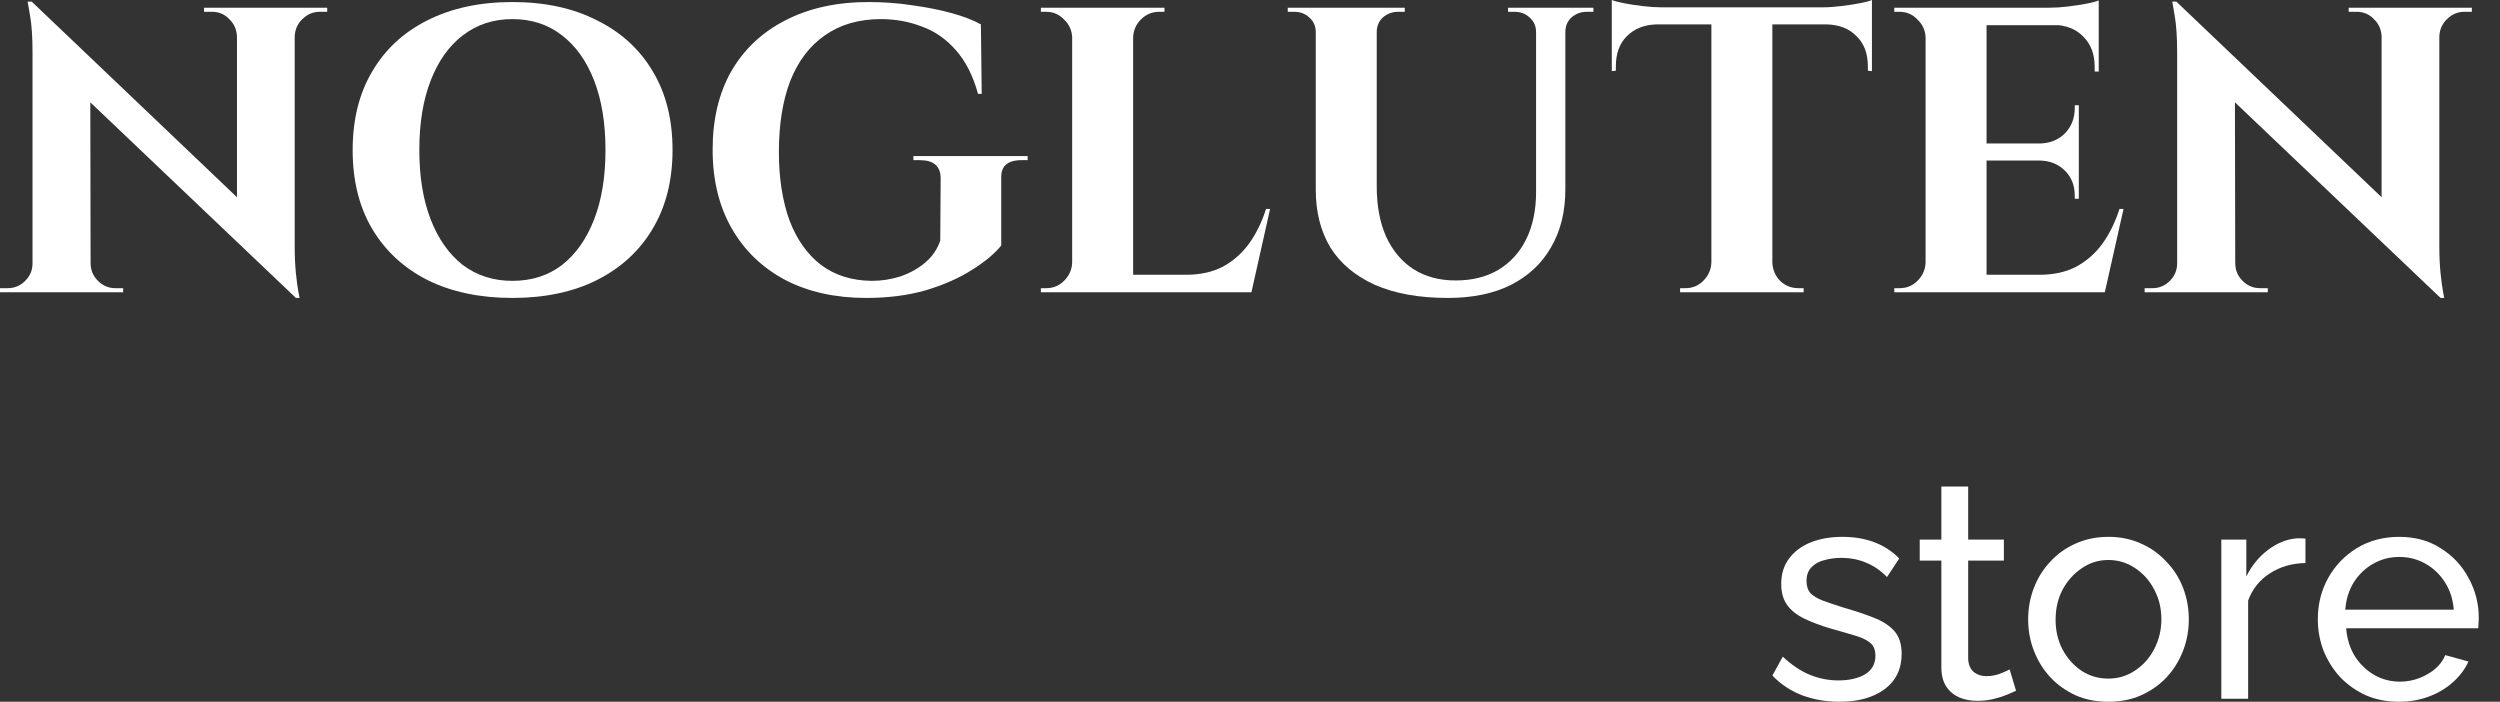<svg width="114" height="32" viewBox="0 0 114 32" fill="none" xmlns="http://www.w3.org/2000/svg">
<rect x="0" y="0" width="114" height="32" fill="#333333" stroke="none"/>
<path d="M99.241 0.074L111.066 11.343L111.289 13.586L99.463 2.335L99.241 0.074ZM99.334 12.01V13.326H97.795V13.141C97.795 13.141 97.851 13.141 97.962 13.141C98.073 13.141 98.135 13.141 98.148 13.141C98.457 13.141 98.722 13.03 98.945 12.807C99.167 12.585 99.278 12.319 99.278 12.01H99.334ZM101.929 12.01C101.929 12.319 102.04 12.585 102.262 12.807C102.485 13.03 102.75 13.141 103.059 13.141C103.072 13.141 103.133 13.141 103.245 13.141C103.356 13.141 103.411 13.141 103.411 13.141V13.326H101.873V12.01H101.929ZM99.241 0.074L101.91 2.91L101.929 13.326H99.278V2.391C99.278 1.699 99.241 1.143 99.167 0.723C99.093 0.29 99.056 0.074 99.056 0.074H99.241ZM111.233 0.352V11.213C111.233 11.671 111.252 12.085 111.289 12.455C111.326 12.813 111.363 13.092 111.4 13.289C111.437 13.487 111.455 13.586 111.455 13.586H111.289L108.601 10.583V0.352H111.233ZM112.716 0.352V0.537C112.716 0.537 112.66 0.537 112.549 0.537C112.438 0.537 112.382 0.537 112.382 0.537C112.073 0.537 111.808 0.649 111.585 0.871C111.363 1.081 111.245 1.347 111.233 1.668H111.177V0.352H112.716ZM107.1 0.352H108.638V1.668H108.601C108.589 1.347 108.471 1.081 108.249 0.871C108.039 0.649 107.773 0.537 107.452 0.537C107.452 0.537 107.396 0.537 107.285 0.537C107.174 0.537 107.112 0.537 107.1 0.537V0.352Z" fill="white"/>
<path d="M90.587 0.352V13.326H87.807V0.352H90.587ZM95.48 12.529L95.925 13.326H90.531V12.529H95.48ZM94.794 6.543V7.321H90.531V6.543H94.794ZM95.702 0.352V1.149H90.531V0.352H95.702ZM96.833 9.527L95.98 13.326H92.347L93.015 12.529C93.633 12.529 94.176 12.412 94.646 12.177C95.115 11.93 95.517 11.584 95.851 11.139C96.184 10.682 96.45 10.145 96.648 9.527H96.833ZM94.794 7.284V9.063H94.609V8.915C94.609 8.458 94.46 8.081 94.164 7.785C93.867 7.488 93.49 7.334 93.033 7.321V7.284H94.794ZM94.794 4.8V6.58H93.033V6.543C93.49 6.53 93.867 6.376 94.164 6.079C94.46 5.77 94.609 5.387 94.609 4.93V4.8H94.794ZM95.702 1.094V3.262H95.517V3.04C95.517 2.471 95.344 2.014 94.998 1.668C94.664 1.322 94.207 1.143 93.626 1.131V1.094H95.702ZM95.702 0.019V0.556L93.441 0.352C93.713 0.352 93.997 0.334 94.294 0.297C94.603 0.26 94.887 0.216 95.146 0.167C95.406 0.117 95.591 0.068 95.702 0.019ZM87.862 11.973V13.326H86.379V13.141C86.379 13.141 86.416 13.141 86.491 13.141C86.577 13.141 86.62 13.141 86.62 13.141C86.942 13.141 87.213 13.03 87.436 12.807C87.671 12.573 87.794 12.295 87.807 11.973H87.862ZM87.862 1.705H87.807C87.794 1.384 87.671 1.112 87.436 0.89C87.213 0.655 86.942 0.538 86.62 0.538C86.62 0.538 86.577 0.538 86.491 0.538C86.416 0.538 86.379 0.538 86.379 0.538V0.352H87.862V1.705Z" fill="white"/>
<path d="M80.819 0.408V13.326H78.039V0.408H80.819ZM85.36 0.334V1.112H73.498V0.334H85.36ZM85.36 1.056V3.244L85.175 3.225V3.021C85.175 2.44 85.002 1.983 84.656 1.65C84.322 1.304 83.865 1.124 83.284 1.112V1.056H85.36ZM85.36 0V0.538L83.099 0.334C83.371 0.334 83.655 0.315 83.951 0.278C84.26 0.241 84.544 0.198 84.804 0.148C85.064 0.099 85.249 0.049 85.36 0ZM78.094 11.973V13.326H76.612V13.141C76.612 13.141 76.649 13.141 76.723 13.141C76.809 13.141 76.853 13.141 76.853 13.141C77.174 13.141 77.446 13.03 77.668 12.807C77.903 12.573 78.027 12.295 78.039 11.973H78.094ZM80.763 11.973H80.819C80.832 12.295 80.949 12.573 81.171 12.807C81.406 13.03 81.684 13.141 82.005 13.141C82.005 13.141 82.042 13.141 82.117 13.141C82.203 13.141 82.246 13.141 82.246 13.141V13.326H80.763V11.973ZM75.555 1.056V1.112C74.987 1.124 74.53 1.304 74.184 1.65C73.85 1.983 73.683 2.44 73.683 3.021V3.225L73.498 3.244V1.056H75.555ZM73.498 0C73.621 0.049 73.807 0.099 74.054 0.148C74.313 0.198 74.598 0.241 74.907 0.278C75.216 0.315 75.5 0.334 75.759 0.334L73.498 0.538V0Z" fill="white"/>
<path d="M62.779 0.352V8.507C62.779 9.385 62.922 10.145 63.206 10.787C63.502 11.43 63.916 11.924 64.448 12.27C64.991 12.616 65.634 12.789 66.375 12.789C67.129 12.789 67.778 12.628 68.321 12.307C68.877 11.973 69.304 11.504 69.6 10.898C69.897 10.293 70.045 9.576 70.045 8.748V0.352H71.38V8.637C71.38 9.65 71.163 10.528 70.731 11.269C70.311 12.01 69.699 12.585 68.896 12.993C68.105 13.388 67.147 13.586 66.023 13.586C64.713 13.586 63.607 13.388 62.705 12.993C61.803 12.585 61.124 12.017 60.667 11.288C60.222 10.546 59.999 9.669 59.999 8.656V0.352H62.779ZM60.055 0.352V1.464H59.999C59.999 1.192 59.901 0.97 59.703 0.797C59.517 0.624 59.289 0.538 59.017 0.538C59.017 0.538 58.968 0.538 58.869 0.538C58.77 0.538 58.721 0.538 58.721 0.538V0.352H60.055ZM64.058 0.352V0.538C64.058 0.538 64.009 0.538 63.91 0.538C63.811 0.538 63.762 0.538 63.762 0.538C63.49 0.538 63.255 0.624 63.058 0.797C62.872 0.97 62.779 1.192 62.779 1.464H62.742V0.352H64.058ZM70.101 0.352V1.464H70.045C70.045 1.192 69.946 0.97 69.749 0.797C69.563 0.624 69.335 0.538 69.063 0.538C69.063 0.538 69.013 0.538 68.915 0.538C68.816 0.538 68.766 0.538 68.766 0.538V0.352H70.101ZM72.659 0.352V0.538C72.659 0.538 72.609 0.538 72.51 0.538C72.411 0.538 72.362 0.538 72.362 0.538C72.09 0.538 71.855 0.624 71.658 0.797C71.472 0.97 71.38 1.192 71.38 1.464H71.343V0.352H72.659Z" fill="white"/>
<path d="M51.671 0.352V13.326H48.891V0.352H51.671ZM56.565 12.529L57.009 13.326H51.616V12.529H56.565ZM57.917 9.527L57.065 13.326H53.432L54.099 12.529C54.717 12.529 55.261 12.412 55.73 12.177C56.2 11.93 56.602 11.584 56.935 11.139C57.269 10.682 57.535 10.145 57.732 9.527H57.917ZM48.947 11.973V13.326H47.464V13.141C47.464 13.141 47.501 13.141 47.575 13.141C47.662 13.141 47.705 13.141 47.705 13.141C48.026 13.141 48.298 13.03 48.52 12.807C48.755 12.573 48.879 12.295 48.891 11.973H48.947ZM48.947 1.705H48.891C48.879 1.384 48.755 1.112 48.52 0.89C48.298 0.655 48.026 0.538 47.705 0.538C47.705 0.538 47.662 0.538 47.575 0.538C47.501 0.538 47.464 0.538 47.464 0.538V0.352H48.947V1.705ZM51.616 1.705V0.352H53.099V0.538C53.086 0.538 53.043 0.538 52.969 0.538C52.895 0.538 52.858 0.538 52.858 0.538C52.536 0.538 52.258 0.655 52.023 0.89C51.801 1.112 51.684 1.384 51.671 1.705H51.616Z" fill="white"/>
<path d="M45.656 8.137V11.195C45.359 11.566 44.914 11.936 44.321 12.307C43.741 12.678 43.042 12.987 42.227 13.234C41.411 13.469 40.503 13.586 39.502 13.586C38.094 13.586 36.864 13.314 35.814 12.77C34.764 12.214 33.948 11.43 33.367 10.416C32.787 9.403 32.496 8.205 32.496 6.821C32.496 5.437 32.781 4.244 33.349 3.244C33.93 2.243 34.751 1.47 35.814 0.927C36.889 0.371 38.156 0.093 39.614 0.093C40.293 0.093 40.954 0.142 41.597 0.241C42.239 0.327 42.833 0.445 43.376 0.593C43.92 0.741 44.371 0.914 44.729 1.112L44.766 4.281H44.599C44.365 3.441 44.025 2.774 43.58 2.28C43.135 1.773 42.616 1.415 42.023 1.205C41.442 0.982 40.825 0.871 40.17 0.871C39.169 0.871 38.316 1.118 37.612 1.612C36.92 2.094 36.395 2.786 36.036 3.688C35.691 4.59 35.517 5.672 35.517 6.932C35.517 8.118 35.678 9.156 35.999 10.046C36.333 10.923 36.815 11.603 37.445 12.085C38.075 12.554 38.841 12.795 39.743 12.807C40.201 12.807 40.639 12.739 41.059 12.604C41.492 12.455 41.869 12.245 42.19 11.973C42.511 11.701 42.74 11.368 42.876 10.973L42.894 8.137C42.894 7.581 42.579 7.303 41.949 7.303H41.652V7.117H46.861V7.303H46.583C45.94 7.303 45.631 7.581 45.656 8.137Z" fill="white"/>
<path d="M23.365 0.093C24.848 0.093 26.133 0.371 27.221 0.927C28.32 1.47 29.167 2.243 29.76 3.244C30.365 4.244 30.668 5.443 30.668 6.839C30.668 8.223 30.365 9.422 29.76 10.435C29.167 11.436 28.32 12.214 27.221 12.77C26.133 13.314 24.848 13.586 23.365 13.586C21.883 13.586 20.591 13.314 19.491 12.77C18.404 12.214 17.564 11.436 16.971 10.435C16.378 9.434 16.081 8.236 16.081 6.839C16.081 5.455 16.378 4.263 16.971 3.262C17.564 2.249 18.404 1.47 19.491 0.927C20.591 0.371 21.883 0.093 23.365 0.093ZM23.365 12.807C24.243 12.807 24.996 12.566 25.627 12.085C26.257 11.59 26.745 10.898 27.091 10.009C27.437 9.119 27.61 8.063 27.61 6.839C27.61 5.616 27.437 4.559 27.091 3.67C26.745 2.78 26.257 2.094 25.627 1.612C24.996 1.118 24.243 0.871 23.365 0.871C22.5 0.871 21.747 1.118 21.104 1.612C20.474 2.094 19.986 2.78 19.64 3.67C19.294 4.559 19.121 5.616 19.121 6.839C19.121 8.063 19.294 9.119 19.64 10.009C19.986 10.898 20.474 11.59 21.104 12.085C21.747 12.566 22.5 12.807 23.365 12.807Z" fill="white"/>
<path d="M1.446 0.074L13.271 11.343L13.493 13.586L1.668 2.335L1.446 0.074ZM1.538 12.01V13.326H0V13.141C0 13.141 0.056 13.141 0.167 13.141C0.278 13.141 0.34 13.141 0.352 13.141C0.661 13.141 0.927 13.03 1.149 12.807C1.372 12.585 1.483 12.319 1.483 12.01H1.538ZM4.133 12.01C4.133 12.319 4.244 12.585 4.467 12.807C4.689 13.03 4.955 13.141 5.264 13.141C5.276 13.141 5.338 13.141 5.449 13.141C5.56 13.141 5.616 13.141 5.616 13.141V13.326H4.078V12.01H4.133ZM1.446 0.074L4.115 2.91L4.133 13.326H1.483V2.391C1.483 1.699 1.446 1.143 1.372 0.723C1.297 0.29 1.26 0.074 1.26 0.074H1.446ZM13.438 0.352V11.213C13.438 11.671 13.456 12.085 13.493 12.455C13.53 12.813 13.567 13.092 13.604 13.289C13.642 13.487 13.66 13.586 13.66 13.586H13.493L10.806 10.583V0.352H13.438ZM14.92 0.352V0.537C14.92 0.537 14.865 0.537 14.754 0.537C14.642 0.537 14.587 0.537 14.587 0.537C14.278 0.537 14.012 0.649 13.79 0.871C13.567 1.081 13.45 1.347 13.438 1.668H13.382V0.352H14.92ZM9.304 0.352H10.843V1.668H10.806C10.793 1.347 10.676 1.081 10.454 0.871C10.243 0.649 9.978 0.537 9.657 0.537C9.657 0.537 9.601 0.537 9.49 0.537C9.379 0.537 9.317 0.537 9.304 0.537V0.352Z" fill="white"/>
<path d="M109.39 32C108.844 32 108.343 31.903 107.889 31.708C107.444 31.504 107.055 31.231 106.721 30.888C106.397 30.536 106.142 30.133 105.957 29.679C105.781 29.224 105.693 28.743 105.693 28.233C105.693 27.547 105.85 26.922 106.165 26.356C106.48 25.791 106.916 25.337 107.472 24.994C108.037 24.651 108.681 24.48 109.404 24.48C110.136 24.48 110.771 24.656 111.309 25.008C111.855 25.351 112.277 25.805 112.574 26.37C112.879 26.926 113.032 27.529 113.032 28.177C113.032 28.27 113.028 28.363 113.018 28.455C113.018 28.539 113.014 28.604 113.005 28.65H106.985C107.022 29.122 107.152 29.544 107.375 29.915C107.606 30.276 107.903 30.564 108.264 30.777C108.626 30.981 109.015 31.083 109.432 31.083C109.877 31.083 110.294 30.971 110.683 30.749C111.082 30.526 111.355 30.235 111.503 29.873L112.56 30.165C112.402 30.517 112.166 30.832 111.851 31.11C111.545 31.388 111.179 31.606 110.753 31.764C110.336 31.921 109.881 32 109.39 32ZM106.944 27.802H111.892C111.855 27.329 111.721 26.912 111.489 26.551C111.258 26.189 110.961 25.907 110.6 25.703C110.238 25.499 109.84 25.397 109.404 25.397C108.978 25.397 108.584 25.499 108.223 25.703C107.861 25.907 107.565 26.189 107.333 26.551C107.111 26.912 106.981 27.329 106.944 27.802Z" fill="white"/>
<path d="M105.129 25.675C104.517 25.684 103.975 25.842 103.502 26.148C103.039 26.444 102.71 26.857 102.515 27.385V31.861H101.292V24.605H102.432V26.287C102.682 25.786 103.011 25.383 103.419 25.077C103.836 24.762 104.271 24.586 104.726 24.549C104.818 24.549 104.897 24.549 104.962 24.549C105.027 24.549 105.082 24.554 105.129 24.563V25.675Z" fill="white"/>
<path d="M96.14 32C95.593 32 95.097 31.903 94.652 31.708C94.208 31.504 93.823 31.231 93.499 30.888C93.174 30.536 92.924 30.133 92.748 29.679C92.572 29.224 92.484 28.747 92.484 28.247C92.484 27.737 92.572 27.255 92.748 26.801C92.924 26.347 93.174 25.948 93.499 25.606C93.823 25.253 94.208 24.98 94.652 24.785C95.106 24.582 95.607 24.48 96.154 24.48C96.691 24.48 97.182 24.582 97.627 24.785C98.072 24.98 98.457 25.253 98.781 25.606C99.115 25.948 99.37 26.347 99.546 26.801C99.722 27.255 99.81 27.737 99.81 28.247C99.81 28.747 99.722 29.224 99.546 29.679C99.37 30.133 99.119 30.536 98.795 30.888C98.471 31.231 98.081 31.504 97.627 31.708C97.182 31.903 96.687 32 96.14 32ZM93.735 28.261C93.735 28.761 93.841 29.215 94.055 29.623C94.277 30.031 94.569 30.355 94.93 30.596C95.292 30.828 95.695 30.944 96.14 30.944C96.585 30.944 96.988 30.823 97.349 30.582C97.72 30.341 98.012 30.017 98.225 29.609C98.447 29.192 98.559 28.733 98.559 28.233C98.559 27.732 98.447 27.278 98.225 26.871C98.012 26.463 97.72 26.139 97.349 25.898C96.988 25.657 96.585 25.536 96.14 25.536C95.695 25.536 95.292 25.661 94.93 25.911C94.569 26.152 94.277 26.477 94.055 26.884C93.841 27.292 93.735 27.751 93.735 28.261Z" fill="white"/>
<path d="M91.932 31.5C91.83 31.546 91.691 31.606 91.515 31.68C91.338 31.754 91.135 31.819 90.903 31.875C90.671 31.93 90.426 31.958 90.166 31.958C89.87 31.958 89.596 31.907 89.346 31.805C89.096 31.694 88.897 31.527 88.748 31.305C88.6 31.073 88.526 30.786 88.526 30.443V25.564H87.539V24.605H88.526V22.186H89.749V24.605H91.376V25.564H89.749V30.068C89.768 30.327 89.856 30.522 90.013 30.652C90.171 30.772 90.356 30.832 90.569 30.832C90.81 30.832 91.033 30.791 91.237 30.707C91.441 30.624 91.575 30.564 91.64 30.526L91.932 31.5Z" fill="white"/>
<path d="M83.879 32C83.277 32 82.712 31.903 82.183 31.708C81.655 31.504 81.201 31.203 80.821 30.805L81.294 29.943C81.711 30.332 82.128 30.61 82.545 30.777C82.962 30.944 83.388 31.027 83.823 31.027C84.324 31.027 84.732 30.934 85.047 30.749C85.362 30.554 85.519 30.272 85.519 29.901C85.519 29.632 85.436 29.433 85.269 29.303C85.112 29.174 84.885 29.067 84.588 28.983C84.291 28.891 83.939 28.789 83.532 28.678C83.031 28.529 82.609 28.372 82.267 28.205C81.924 28.038 81.664 27.83 81.488 27.579C81.312 27.329 81.224 27.014 81.224 26.634C81.224 26.171 81.344 25.782 81.585 25.467C81.826 25.142 82.155 24.897 82.572 24.73C82.999 24.563 83.481 24.48 84.018 24.48C84.556 24.48 85.042 24.563 85.478 24.73C85.913 24.897 86.289 25.142 86.604 25.467L86.048 26.314C85.76 26.018 85.445 25.8 85.102 25.661C84.76 25.513 84.375 25.439 83.949 25.439C83.698 25.439 83.453 25.471 83.212 25.536C82.971 25.592 82.772 25.698 82.614 25.856C82.457 26.004 82.378 26.217 82.378 26.495C82.378 26.727 82.438 26.912 82.558 27.051C82.688 27.181 82.874 27.292 83.115 27.385C83.365 27.478 83.666 27.579 84.018 27.691C84.565 27.848 85.037 28.006 85.436 28.163C85.844 28.321 86.159 28.525 86.381 28.775C86.604 29.025 86.715 29.373 86.715 29.818C86.715 30.503 86.455 31.041 85.936 31.43C85.418 31.81 84.732 32 83.879 32Z" fill="white"/>
</svg>
